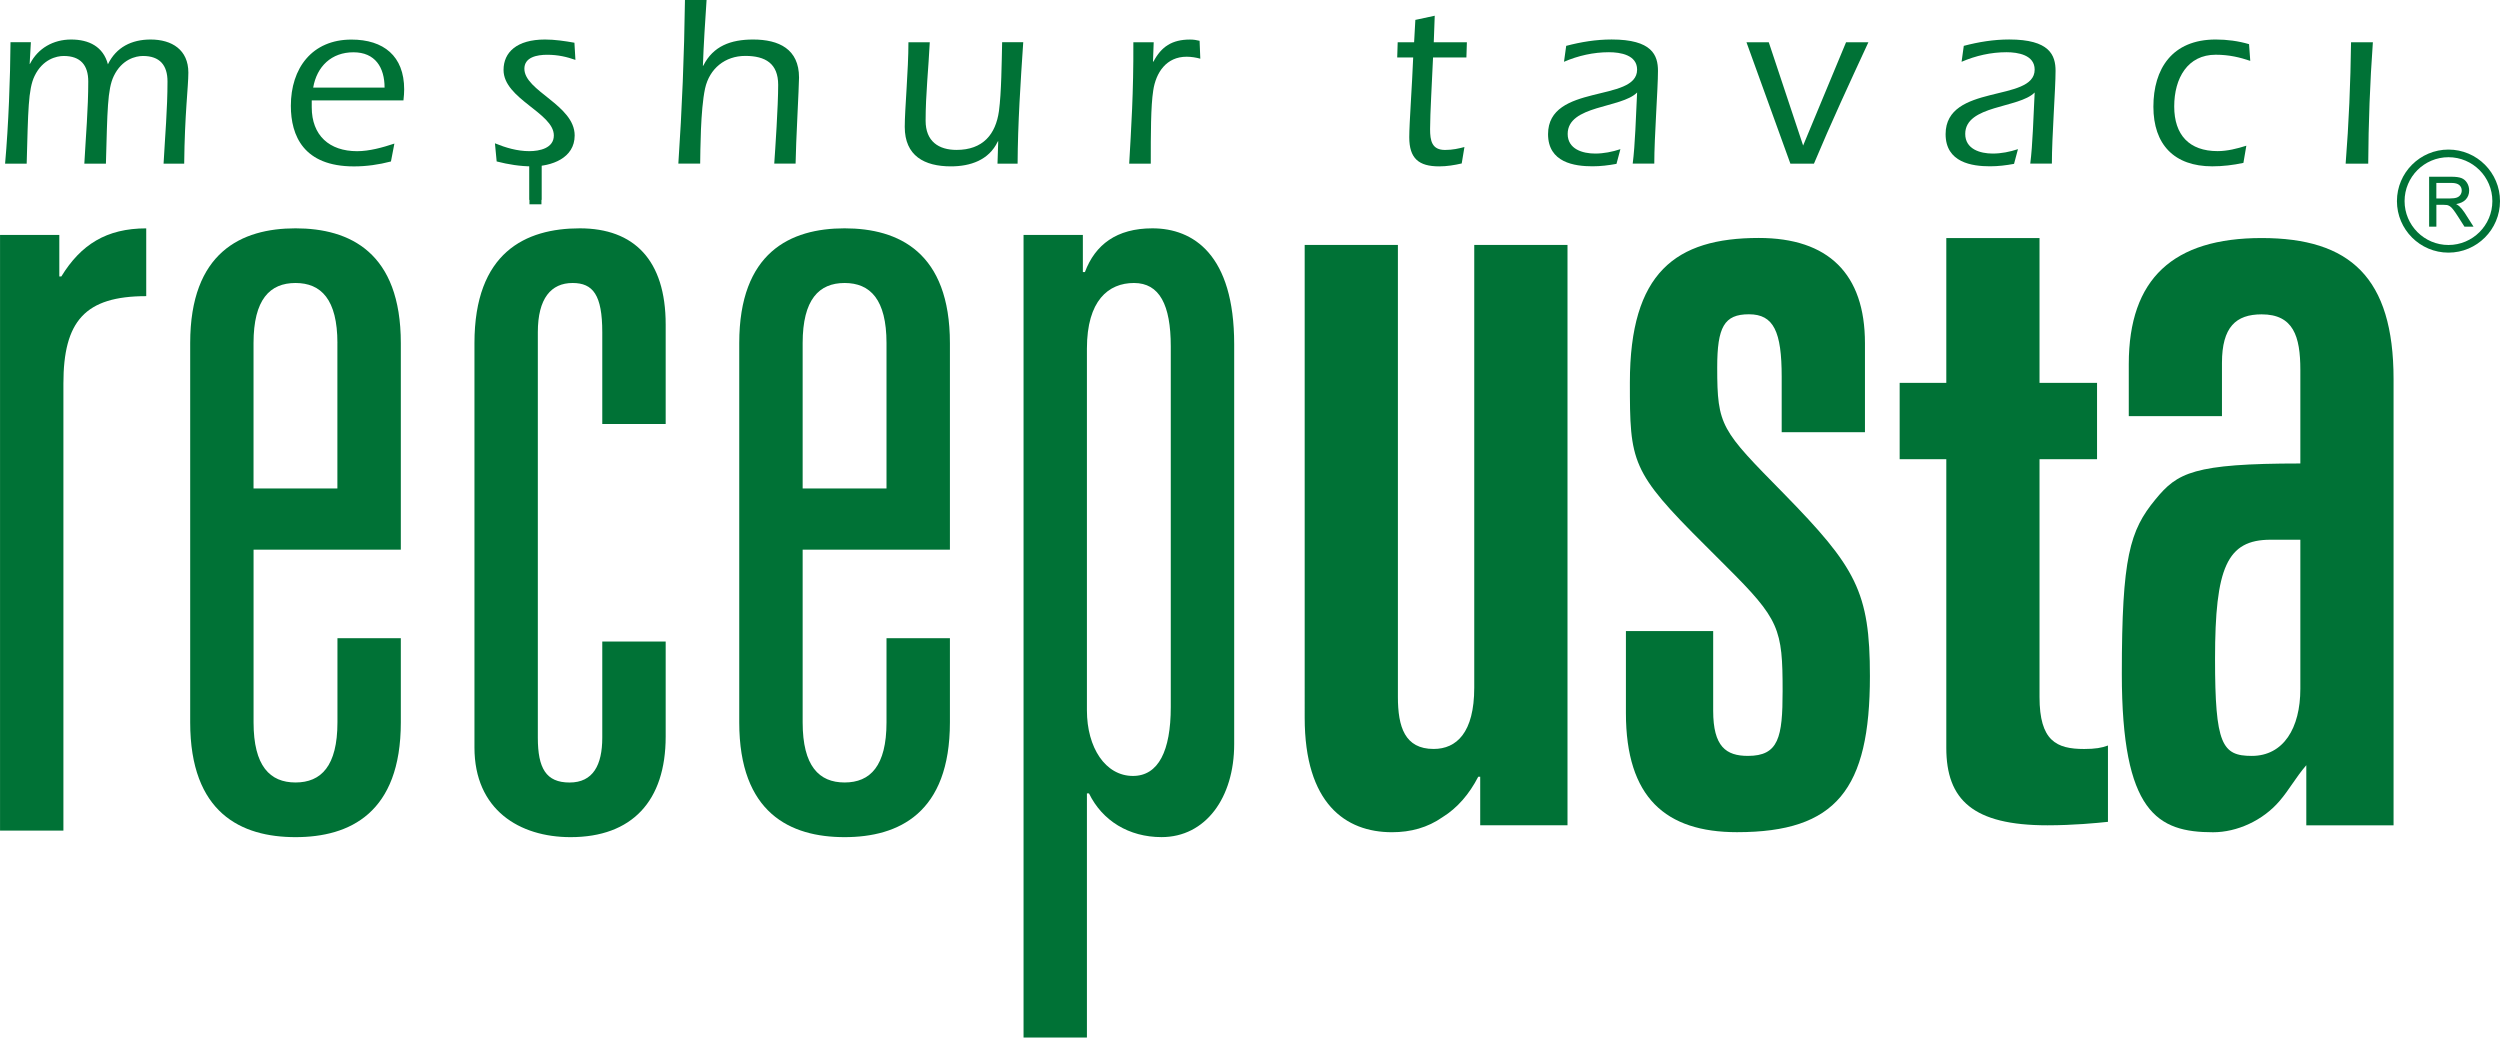 <?xml version="1.0" encoding="UTF-8"?>
<svg id="Layer_1" xmlns="http://www.w3.org/2000/svg" version="1.1" viewBox="0 0 726.25 301.41">
  <!-- Generator: Adobe Illustrator 29.8.1, SVG Export Plug-In . SVG Version: 2.1.1 Build 2)  -->
  <defs>
    <style>
      .st0 {
        fill: #007236;
      }
    </style>
  </defs>
  <path class="st0" d="M8.62,18.61l.14-.15c2.28-4.42,6.7-6.98,11.9-6.98s9.33,2.07,10.69,7.2c2.42-4.99,6.91-7.2,12.4-7.2,6.2,0,10.97,2.99,10.97,9.62,0,4.06-1.07,12.18-1.21,26.44h-5.99c.43-7.98,1.14-15.96,1.14-23.87,0-4.7-2.21-7.41-7.13-7.41-2.07,0-6.13.93-8.48,5.84-1.85,3.85-1.85,10.12-2.28,25.44h-6.27c.43-7.98,1.14-15.96,1.14-23.87,0-4.7-2.21-7.41-7.13-7.41-2.07,0-6.13.93-8.48,5.84-1.85,3.85-1.85,10.12-2.28,25.44H1.48c1-11.26,1.5-24.94,1.57-35.28h5.92l-.36,6.35h0Z"/>
  <path class="st0" d="M90.56,29.16v2c0,8.2,5.13,12.76,13.18,12.76,3.56,0,7.41-1.07,10.83-2.21l-1,5.2c-3.56.93-7.13,1.43-10.76,1.43-14.61,0-18.32-8.91-18.32-17.6,0-10.9,6.13-19.24,17.6-19.24,9.33,0,15.32,4.77,15.32,14.46,0,.93-.07,1.93-.21,3.21h-26.65,0ZM111.72,25.45h0c0-5.84-2.71-10.26-9.05-10.26s-10.62,4.06-11.69,10.26h20.74Z"/>
  <path class="st0" d="M143.78,41.63c3.13,1.28,6.49,2.28,9.98,2.28,2.99,0,7.13-.85,7.13-4.56,0-6.56-14.61-10.62-14.61-19.03,0-5.13,3.85-8.84,12.04-8.84,2.85,0,5.7.43,8.55.93l.29,4.99c-2.42-.85-4.99-1.49-8.2-1.49-2.99,0-6.63.71-6.63,4.06,0,6.48,14.61,10.55,14.61,19.38,0,6.63-6.77,8.98-12.33,8.98-3.49,0-6.98-.57-10.33-1.43l-.5-5.27h0Z"/>
  <path class="st0" d="M205.26,0c-.43,6.41-.85,12.83-1.07,19.17l.14-.14c2.85-5.63,7.91-7.55,14.46-7.55,7.48,0,13.33,2.78,13.33,11.04,0,2.49-.93,19.17-1,25.01h-6.2c.29-4.2,1.14-16.68,1.14-22.88s-3.7-8.41-9.55-8.41-10.4,3.63-11.69,9.48c-1.35,6.27-1.35,18.24-1.42,21.8h-6.34c1.07-15.82,1.71-31.64,1.92-47.53h6.28Z"/>
  <path class="st0" d="M289.98,40.99l-.14.14c-2.57,5.41-7.98,7.2-13.61,7.2-7.7,0-13.4-3.06-13.4-11.47,0-5.13,1.07-16.46,1.07-24.59h6.2c-.36,7.55-1.21,15.11-1.21,22.8,0,5.99,3.78,8.48,8.98,8.48,7.7,0,11.4-4.56,12.33-11.33.71-5.35.78-13.9.92-19.96h6.13c-.79,11.76-1.57,23.52-1.64,35.28h-5.84l.21-6.55h0Z"/>
  <path class="st0" d="M334.94,17.9h.14c2.28-4.35,5.41-6.41,10.62-6.41,1,0,1.92.14,2.78.36l.21,5.2c-1.28-.35-2.64-.57-3.99-.57-5.85,0-8.91,4.56-9.69,9.83-.71,4.56-.71,12.54-.71,21.24h-6.27c.57-10.19,1.28-20.45,1.21-35.27h5.91l-.21,5.63h0Z"/>
  <path class="st0" d="M405.89,16.69l.14-4.42h4.77l.36-6.49,5.63-1.21-.28,7.7h9.62l-.14,4.42h-9.69c-.29,6.91-.86,16.32-.86,20.81,0,3.35.5,6.06,4.35,6.06,2.27,0,3.99-.43,5.63-.85l-.79,4.77c-2.14.5-4.35.85-6.55.85-5.92,0-8.69-2.28-8.69-8.48,0-3.99.85-15.46,1.14-23.16,0,0-4.64,0-4.64,0Z"/>
  <path class="st0" d="M474.3,47.54c.71-5.49.93-13.68,1.28-20.67-4.56,4.63-20.17,3.63-20.17,12.04,0,4.42,4.35,5.7,7.98,5.7,2.49,0,4.99-.5,7.34-1.28l-1.14,4.27c-2.28.43-4.63.71-6.98.71-5.2,0-12.9-1.07-12.9-9.34,0-14.82,25.87-9.12,25.87-18.74,0-4.27-4.84-5.06-8.2-5.06-4.49,0-8.91,1-13.04,2.78l.64-4.63c4.35-1.14,8.69-1.85,13.19-1.85,11.76,0,13.47,4.56,13.47,9.12,0,5.27-1.07,19.1-1.07,26.94h-6.27,0Z"/>
  <path class="st0" d="M542.77,12.27c-5.41,11.69-10.83,23.37-15.82,35.28h-6.84l-12.76-35.27h6.48l9.98,30,12.47-30h6.49Z"/>
  <path class="st0" d="M589.79,47.54c.71-5.49.92-13.68,1.28-20.67-4.56,4.63-20.17,3.63-20.17,12.04,0,4.42,4.35,5.7,7.98,5.7,2.49,0,4.99-.5,7.34-1.28l-1.14,4.27c-2.28.43-4.63.71-6.98.71-5.2,0-12.9-1.07-12.9-9.34,0-14.82,25.87-9.12,25.87-18.74,0-4.27-4.85-5.06-8.19-5.06-4.49,0-8.91,1-13.04,2.78l.64-4.63c4.35-1.14,8.69-1.85,13.19-1.85,11.76,0,13.47,4.56,13.47,9.12,0,5.27-1.07,19.1-1.07,26.94h-6.28Z"/>
  <path class="st0" d="M653.7,17.68c-2.99-1-6.06-1.78-10.05-1.78-8.12,0-12.04,6.77-12.04,15.03s4.35,12.97,12.61,12.97c2.78,0,5.63-.71,8.34-1.57l-.85,4.99c-2.99.64-5.99,1-9.05,1-11.05,0-17.1-6.34-17.1-17.32s5.42-19.52,18.1-19.52c3.28,0,6.56.43,9.69,1.35l.35,4.85h0Z"/>
  <path class="st0" d="M689.32,12.27c-.85,11.76-1.28,23.52-1.35,35.28h-6.56c.93-11.76,1.42-23.52,1.57-35.27h6.34,0Z"/>
  <path class="st0" d="M0,68.24h17.23v12.07h.59c5.64-9.21,13.07-13.97,24.66-13.97v19.69c-17.82,0-24.06,7.3-24.06,25.4v129.86H.01V68.24h-.01Z"/>
  <path class="st0" d="M98.02,185.4h18.42v24.45c0,26.35-14.85,33.34-30.59,33.34s-30.6-6.98-30.6-33.34v-110.18c0-26.35,14.85-33.34,30.6-33.34s30.59,6.98,30.59,33.34v60.01h-42.78v50.17c0,12.7,4.76,17.46,12.19,17.46s12.18-4.76,12.18-17.46v-24.45h-.01ZM98.02,99.67h0c0-12.7-4.75-17.46-12.18-17.46s-12.19,4.76-12.19,17.46v42.23h24.36v-42.23h0Z"/>
  <path class="st0" d="M174.96,96.5c0-10.8-2.68-14.29-8.62-14.29-6.24,0-10.1,4.44-10.1,14.29v117.8c0,8.89,2.39,13.02,9.22,13.02s9.5-5.08,9.5-13.02v-27.94h18.42v27.62c0,18.73-9.8,29.21-27.63,29.21-14.85,0-27.92-7.94-27.92-26.04v-117.48c0-26.35,14.85-33.34,30.6-33.34s24.95,9.2,24.95,27.94v28.9h-18.42v-26.67h0Z"/>
  <path class="st0" d="M257.53,185.4h18.42v24.45c0,26.35-14.85,33.34-30.6,33.34s-30.6-6.98-30.6-33.34v-110.18c0-26.35,14.85-33.34,30.6-33.34s30.6,6.98,30.6,33.34v60.01h-42.78v50.17c0,12.7,4.76,17.46,12.19,17.46s12.17-4.76,12.17-17.46v-24.45h0ZM257.53,99.67h0c0-12.7-4.75-17.46-12.17-17.46s-12.19,4.76-12.19,17.46v42.23h24.36v-42.23h0Z"/>
  <path class="st0" d="M297.34,68.24h17.23v10.79h.6c2.97-7.94,9.2-12.7,19.6-12.7,11.88,0,23.76,7.62,23.76,33.65v116.21c0,15.56-8.32,26.99-21.09,26.99-9.5,0-17.23-4.76-21.09-12.7h-.6v70.93h-18.41V68.24h0ZM340.11,100.63h0c0-12.07-3.27-18.42-10.69-18.42s-13.67,5.08-13.67,19.05v105.1c0,10.8,5.35,19.05,13.37,19.05,7.42,0,10.99-7.3,10.99-20v-104.77h0Z"/>
  <path class="st0" d="M455.36,239.74h-25.36v-14.1h-.57c-2.6,5.04-6.05,9.07-10.38,11.75-4.32,3.02-9.21,4.37-14.69,4.37-13.54,0-25.35-8.39-25.35-33.25V71.15h27.08v131.31c0,8.73,2.02,15.11,10.38,15.11,6.62,0,11.8-4.7,11.8-17.8V71.15h27.09v168.59h0Z"/>
  <path class="st0" d="M517.58,125.56v-16.12c0-13.1-2.31-18.14-9.51-18.14s-9.22,3.7-9.22,15.45c0,17.13,1.15,18.13,19.3,36.6,21.03,21.49,25.06,28.55,25.06,53.06,0,32.92-9.79,45.34-38.61,45.34-20.74,0-32.27-10.08-32.27-34.59v-23.84h25.35v23.17c0,10.41,3.75,13.1,10.09,13.1,8.93,0,10.08-5.37,10.08-18.81,0-18.13-.87-20.82-16.42-36.27l-6.05-6.05c-21.61-21.49-21.9-24.18-21.9-47.35,0-31.9,13.26-41.98,37.46-41.98,20.18,0,30.83,10.41,30.83,30.56v25.86h-24.2,0Z"/>
  <path class="st0" d="M565.4,133.39h-13.55v-22.16h13.55v-42.08h27.08v42.08h16.71v22.16h-16.71v69.08c0,12.76,4.9,15.11,12.97,15.11,3.17,0,5.19-.34,6.91-1.01v22.17c-3.16.34-10.08,1.01-17.58,1.01-21.61,0-29.38-7.39-29.38-22.5v-83.85h0Z"/>
  <path class="st0" d="M618.41,105.75c0-24.85,12.96-36.6,38.6-36.6s38.32,11.42,38.32,40.97v129.63h-25.35v-17.46c-3.17,3.69-4.9,7.06-7.78,10.41-4.9,5.71-12.39,9.07-19.31,9.07-16.14,0-26.5-5.71-26.5-46.01,0-33.92,2.3-41.64,9.79-50.71,6.34-7.72,10.95-10.41,42.07-10.41v-27.2c0-9.74-2.02-16.12-11.24-16.12-7.49,0-11.53,3.7-11.53,14.11v15.45h-27.07v-15.11h0v-.02ZM659.61,156.79h0c-12.68,0-16.14,8.06-16.14,34.59,0,24.85,2.02,28.21,10.66,28.21,9.22,0,14.12-8.06,14.12-19.48v-43.32h-8.64,0Z"/>
  <rect class="st0" x="153.81" y="45.91" width="3.48" height="12.15"/>
  <rect class="st0" x="153.81" y="47.2" width="3.48" height="12.15"/>
  <g>
    <path class="st0" d="M711.28,43.45c-8.25,0-14.97,6.71-14.97,14.97s6.71,14.97,14.97,14.97,14.97-6.72,14.97-14.97-6.71-14.97-14.97-14.97ZM711.28,71.17c-7.03,0-12.75-5.72-12.75-12.75s5.72-12.75,12.75-12.75,12.75,5.72,12.75,12.75-5.72,12.75-12.75,12.75Z"/>
    <path class="st0" d="M714.38,59.87c-.21-.19-.5-.39-.87-.58,1.23-.22,2.16-.66,2.77-1.31.67-.71,1.01-1.6,1.01-2.64,0-.8-.2-1.55-.61-2.21-.41-.67-.97-1.14-1.64-1.4-.67-.26-1.66-.39-2.94-.39h-6.44v14.5h2.11v-6.34h2.08c.48,0,.83.02,1.03.06.28.07.55.19.83.37.27.17.58.48.93.93.34.43.79,1.07,1.36,1.96l1.89,2.97.03.05h2.64l-2.59-4.06c-.51-.78-1.04-1.42-1.59-1.92h0ZM714.77,56.57c-.25.38-.59.64-1.06.82-.47.17-1.14.26-1.99.26h-3.96v-4.51h4.41c1.03,0,1.79.21,2.26.62.47.42.7.94.7,1.59,0,.45-.12.85-.36,1.22Z"/>
  </g>
</svg>